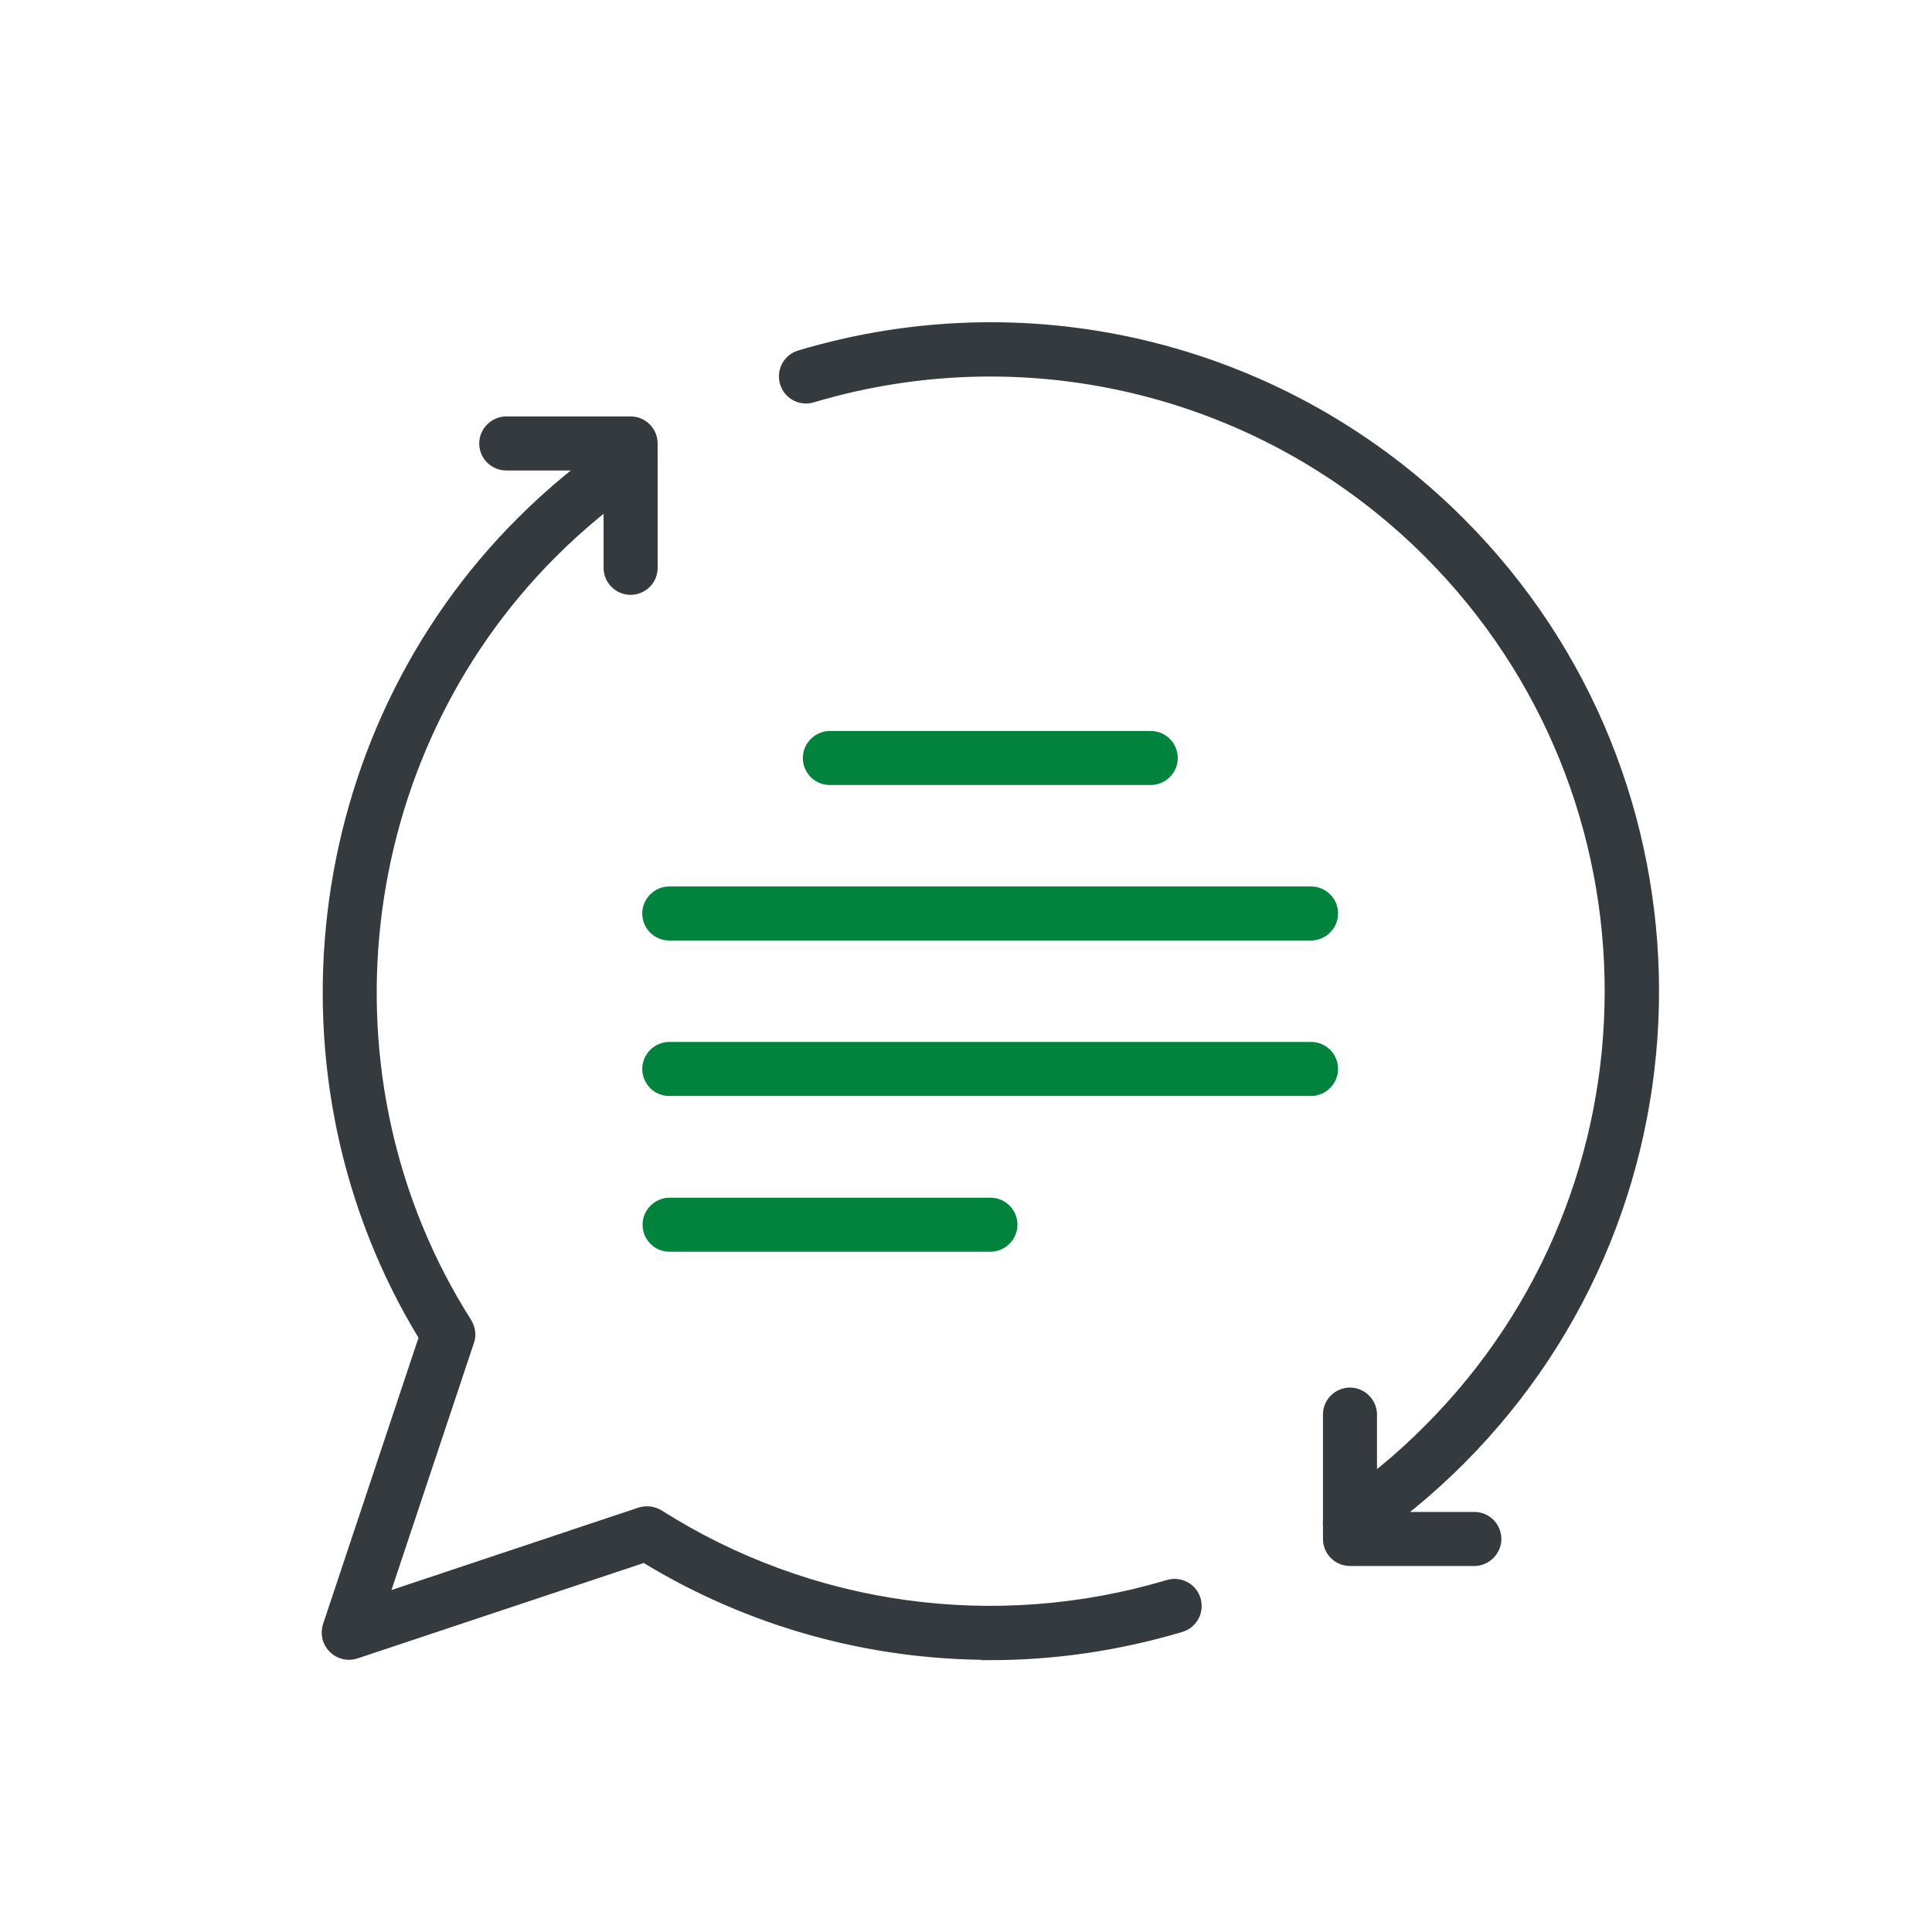 <?xml version="1.0" encoding="UTF-8"?>
<svg id="Layer_1" xmlns="http://www.w3.org/2000/svg" viewBox="0 0 64 64">
  <defs>
    <style>
      .cls-1 {
        fill: #343a3e;
        stroke: #343a3e;
      }

      .cls-1, .cls-2 {
        stroke-miterlimit: 10;
        stroke-width: .25px;
      }

      .cls-2 {
        fill: #00843d;
        stroke: #00843d;
      }
    </style>
  </defs>
  <g>
    <path class="cls-1" d="M48.84,51.75h-4.12c-.43,0-.77-.35-.77-.77v-4.12c0-.43.35-.77.77-.77s.77.35.77.77v3.35h3.35c.43,0,.77.35.77.77s-.35.77-.77.77Z"/>
    <path class="cls-1" d="M44.72,51.22c-.25,0-.49-.12-.64-.34-.24-.35-.15-.83.21-1.07,1.07-.73,2.08-1.56,3-2.49,7.99-7.99,7.99-20.98,0-28.97-5.33-5.33-13.14-7.3-20.37-5.14-.41.12-.84-.11-.96-.52-.12-.41.11-.84.52-.96,7.78-2.33,16.17-.21,21.91,5.53,8.59,8.59,8.59,22.56,0,31.15-.99.99-2.08,1.89-3.23,2.67-.13.09-.29.13-.43.13Z"/>
    <path class="cls-1" d="M20.89,19.58c-.43,0-.77-.35-.77-.77v-3.35h-3.35c-.43,0-.77-.35-.77-.77s.35-.77.77-.77h4.12c.43,0,.77.35.77.77v4.12c0,.43-.35.77-.77.77Z"/>
  </g>
  <path class="cls-2" d="M43.43,36.18h-21.26c-.43,0-.77-.35-.77-.77s.35-.77.77-.77h21.26c.43,0,.77.35.77.77s-.35.77-.77.77Z"/>
  <path class="cls-2" d="M43.43,31.03h-21.26c-.43,0-.77-.35-.77-.77s.35-.77.77-.77h21.26c.43,0,.77.35.77.77s-.35.77-.77.77Z"/>
  <path class="cls-2" d="M32.81,41.34h-10.63c-.43,0-.77-.35-.77-.77s.35-.77.77-.77h10.63c.43,0,.77.35.77.77s-.35.77-.77.77Z"/>
  <path class="cls-2" d="M38.12,25.88h-10.63c-.43,0-.77-.35-.77-.77s.35-.77.77-.77h10.63c.43,0,.77.35.77.77s-.35.77-.77.77Z"/>
  <path class="cls-1" d="M32.81,54.86c-4.01,0-7.98-1.09-11.47-3.22l-9.54,3.18c-.28.09-.58.02-.79-.19-.21-.21-.28-.51-.19-.79l3.18-9.54c-5.24-8.59-3.91-19.9,3.23-27.04.99-.99,2.08-1.89,3.23-2.67.35-.24.83-.15,1.07.21.24.35.15.83-.2,1.07-1.07.73-2.08,1.56-3.01,2.49-6.72,6.72-7.91,17.42-2.82,25.43.12.2.16.44.08.66l-2.81,8.42,8.42-2.81c.22-.07.46-.04.66.08,5.01,3.18,11.14,4.02,16.84,2.32.41-.12.84.11.96.52.12.41-.11.84-.52.96-2.08.62-4.21.93-6.33.93Z"/>
</svg>